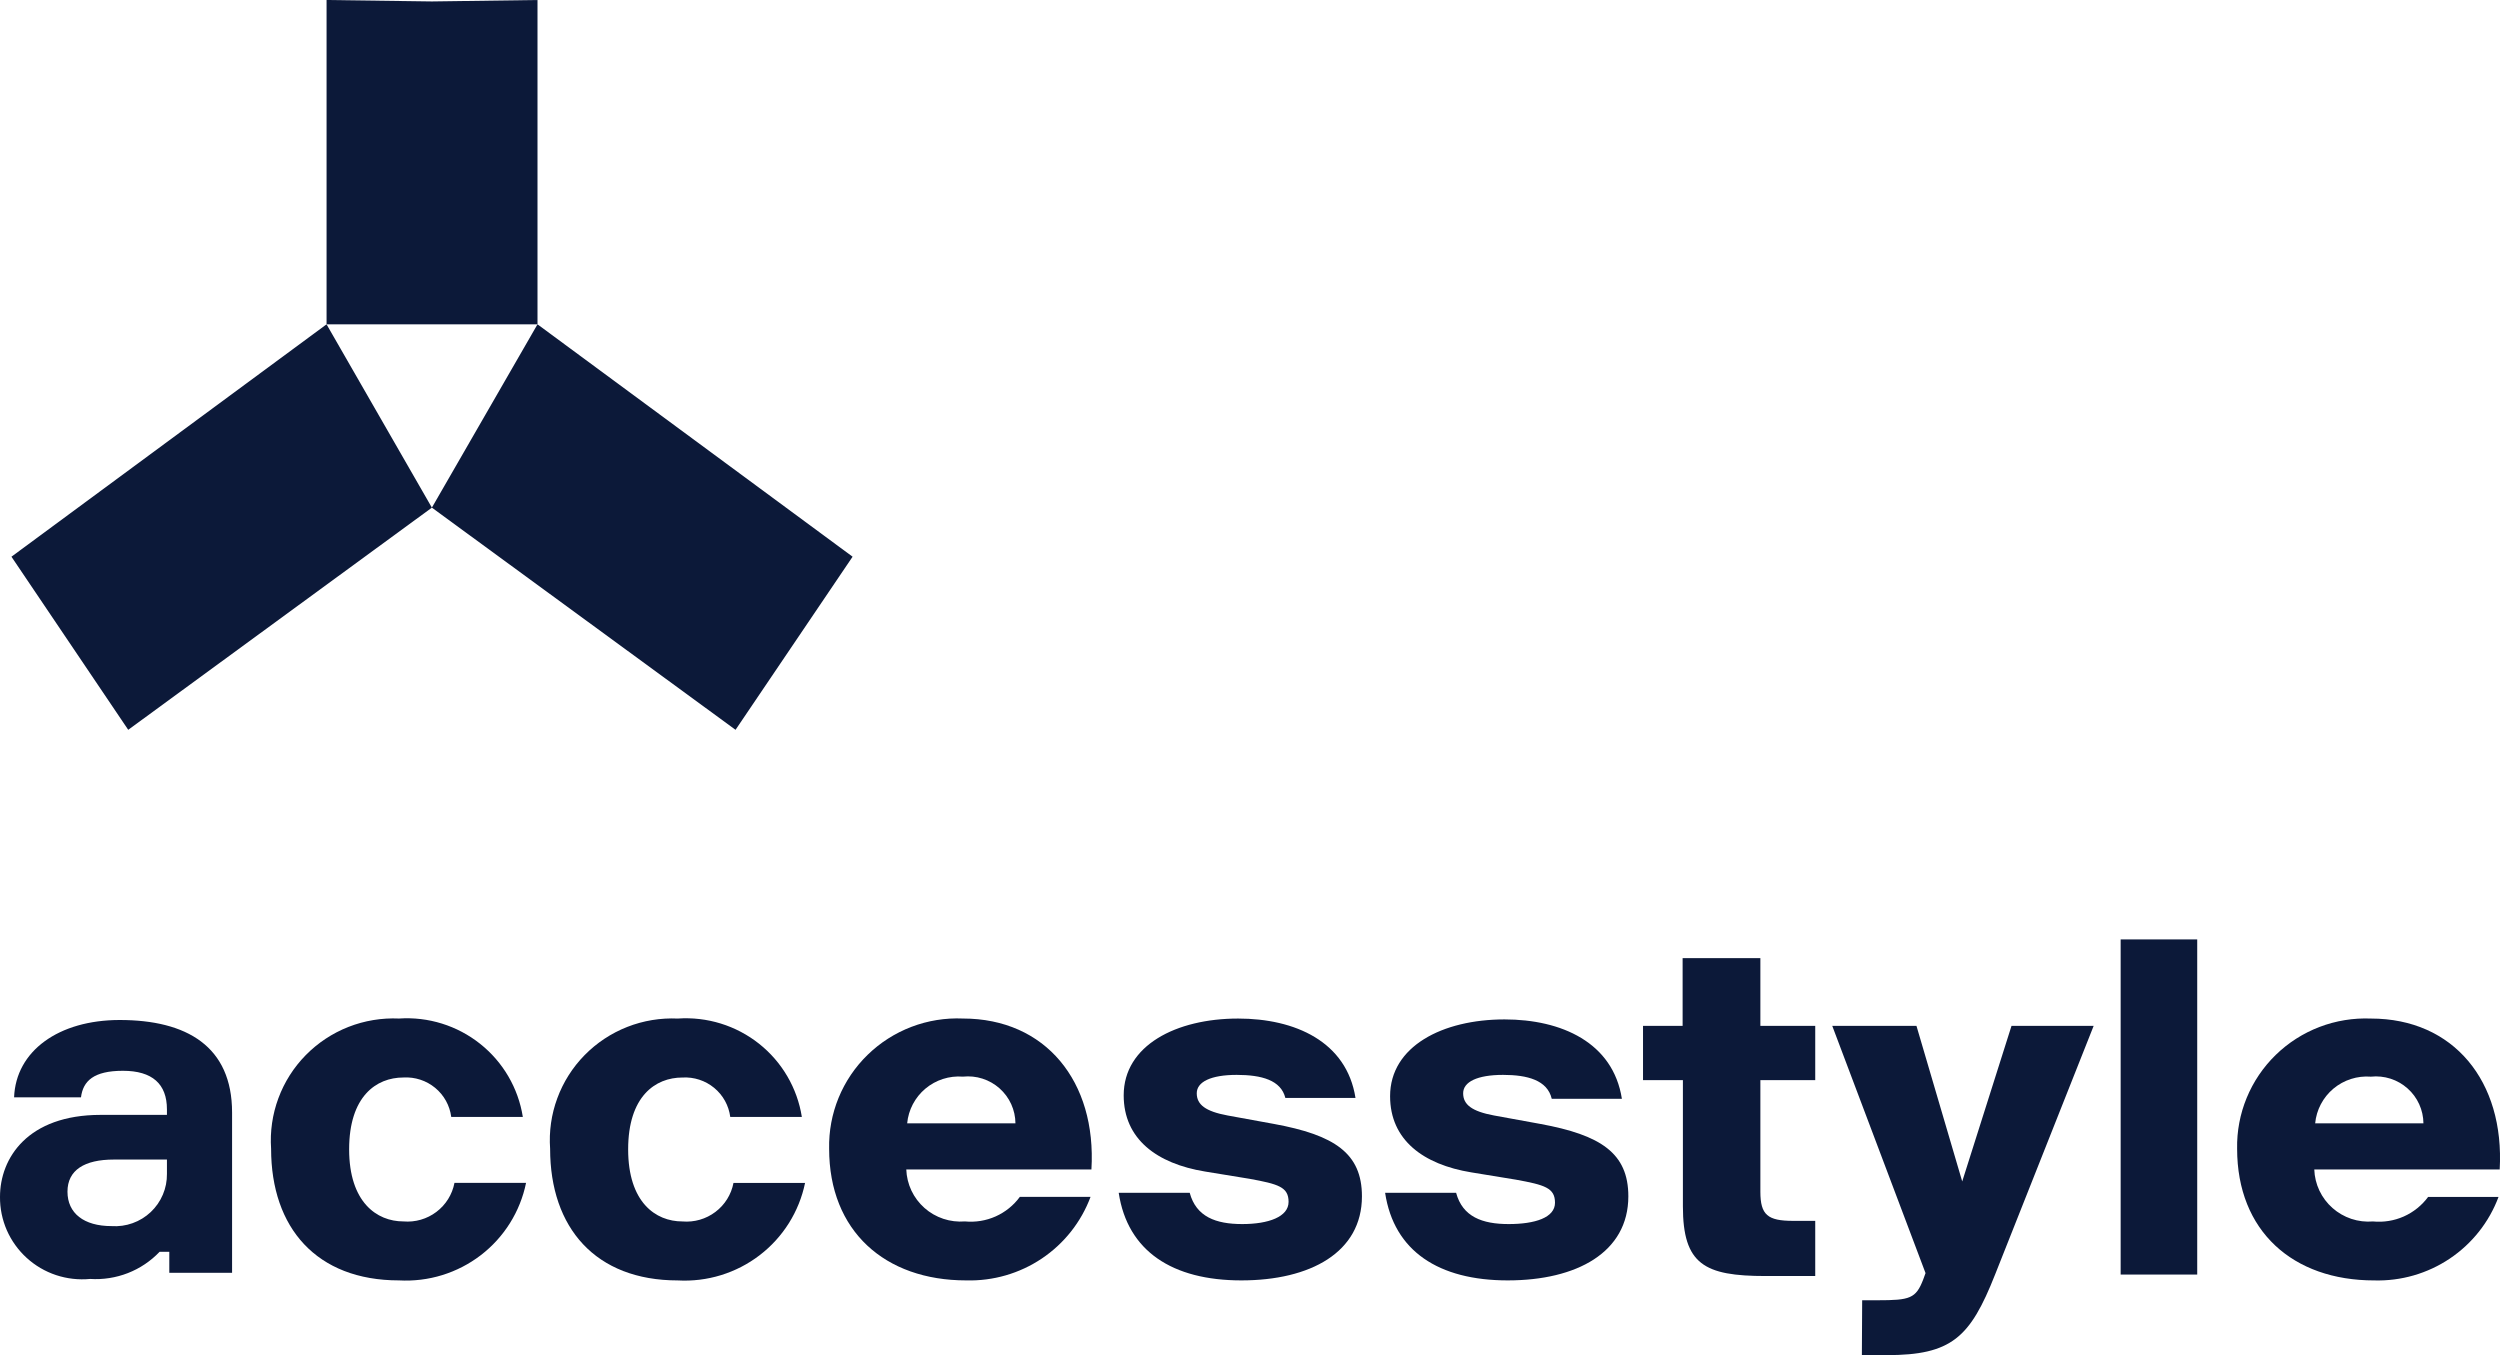 <svg width="107" height="58" viewBox="0 0 107 58" fill="none" xmlns="http://www.w3.org/2000/svg">
<path d="M19.313 47.804C19.25 47.317 19.004 46.872 18.624 46.559C18.244 46.246 17.759 46.088 17.266 46.117C16.099 46.117 14.943 46.929 14.943 49.191C14.943 51.452 16.124 52.277 17.266 52.277C17.771 52.32 18.274 52.175 18.677 51.87C19.081 51.566 19.357 51.123 19.451 50.628H22.515C22.264 51.857 21.576 52.956 20.578 53.722C19.579 54.488 18.337 54.871 17.078 54.801C13.549 54.801 11.603 52.552 11.603 49.166C11.553 48.432 11.659 47.696 11.915 47.005C12.17 46.315 12.569 45.686 13.086 45.16C13.603 44.634 14.226 44.222 14.914 43.952C15.602 43.682 16.339 43.56 17.078 43.593C18.33 43.509 19.569 43.895 20.549 44.675C21.53 45.454 22.182 46.57 22.377 47.804H19.313Z" fill="#0C1939"/>
<path d="M31.255 47.805C31.192 47.318 30.946 46.873 30.566 46.56C30.186 46.247 29.701 46.089 29.208 46.118C28.041 46.118 26.885 46.93 26.885 49.192C26.885 51.453 28.053 52.278 29.208 52.278C29.713 52.321 30.216 52.176 30.619 51.871C31.023 51.567 31.299 51.124 31.393 50.629H34.457C34.203 51.859 33.513 52.958 32.512 53.724C31.512 54.49 30.268 54.873 29.007 54.802C25.491 54.802 23.545 52.553 23.545 49.167C23.493 48.433 23.597 47.697 23.852 47.007C24.106 46.316 24.504 45.687 25.02 45.161C25.536 44.635 26.158 44.223 26.845 43.953C27.532 43.683 28.269 43.561 29.007 43.594C30.262 43.507 31.503 43.891 32.487 44.671C33.47 45.45 34.124 46.569 34.319 47.805H31.255Z" fill="#0C1939"/>
<path d="M41.351 54.801C37.873 54.801 35.487 52.689 35.487 49.166C35.471 48.419 35.609 47.677 35.892 46.985C36.176 46.293 36.599 45.667 37.136 45.145C37.673 44.622 38.312 44.215 39.013 43.948C39.714 43.681 40.463 43.56 41.213 43.593C44.742 43.593 46.939 46.279 46.713 50.053H38.789C38.8 50.365 38.875 50.672 39.008 50.956C39.142 51.239 39.332 51.492 39.567 51.7C39.801 51.908 40.076 52.066 40.374 52.165C40.672 52.264 40.988 52.302 41.301 52.277C41.75 52.32 42.203 52.246 42.615 52.062C43.026 51.878 43.383 51.59 43.649 51.227H46.675C46.274 52.302 45.545 53.224 44.59 53.865C43.635 54.506 42.503 54.833 41.351 54.801ZM43.461 48.079C43.459 47.796 43.397 47.517 43.281 47.26C43.164 47.002 42.994 46.772 42.782 46.583C42.571 46.395 42.322 46.253 42.051 46.166C41.781 46.079 41.495 46.05 41.213 46.08C40.631 46.034 40.055 46.219 39.608 46.593C39.162 46.967 38.881 47.501 38.827 48.079H43.461Z" fill="#0C1939"/>
<path d="M52.929 46.005C51.824 46.005 51.221 46.305 51.221 46.792C51.221 47.28 51.598 47.567 52.54 47.742L54.524 48.104C57.111 48.579 58.291 49.354 58.291 51.203C58.291 53.602 56.081 54.801 53.13 54.801C50.179 54.801 48.258 53.552 47.881 51.053H50.92C51.196 52.078 52.037 52.39 53.167 52.39C54.298 52.39 55.151 52.078 55.151 51.44C55.151 50.803 54.712 50.678 53.481 50.453L51.573 50.141C49.513 49.803 48.094 48.754 48.094 46.88C48.094 44.743 50.342 43.594 52.992 43.594C55.428 43.594 57.638 44.581 58.015 46.992H55.013C54.825 46.23 53.996 46.005 52.929 46.005Z" fill="#0C1939"/>
<path d="M64.331 46.005C63.226 46.005 62.623 46.305 62.623 46.792C62.623 47.279 63 47.567 63.942 47.742L65.926 48.104C68.513 48.579 69.693 49.353 69.693 51.203C69.693 53.602 67.483 54.801 64.532 54.801C61.581 54.801 59.66 53.552 59.283 51.053H62.322C62.598 52.077 63.439 52.39 64.57 52.39C65.7 52.39 66.554 52.115 66.554 51.477C66.554 50.84 66.114 50.715 64.883 50.49L62.975 50.178C60.915 49.841 59.496 48.791 59.496 46.917C59.496 44.78 61.744 43.631 64.394 43.631C66.83 43.631 69.04 44.618 69.417 47.029H66.415C66.227 46.23 65.373 46.005 64.331 46.005Z" fill="#0C1939"/>
<path d="M75.344 41.008V43.907H77.692V46.23H75.344V51.004C75.344 52.003 75.657 52.253 76.75 52.253H77.692V54.614H75.57C72.945 54.614 72.028 54.115 72.028 51.628V46.23H70.321V43.907H72.016V41.008H75.344Z" fill="#0C1939"/>
<path d="M79.701 55.651H80.367C81.748 55.651 81.999 55.576 82.313 54.764L82.413 54.489L78.42 43.906H82.024L83.983 50.566L86.093 43.906H89.609L85.389 54.552C84.322 57.25 83.531 58 80.743 58H79.688L79.701 55.651Z" fill="#0C1939"/>
<path d="M90.764 54.551V40.207H94.041V54.551H90.764Z" fill="#0C1939"/>
<path d="M101.613 54.802C98.135 54.802 95.749 52.691 95.749 49.167C95.734 48.421 95.874 47.679 96.158 46.989C96.442 46.298 96.866 45.672 97.402 45.15C97.938 44.628 98.576 44.221 99.277 43.953C99.977 43.686 100.725 43.564 101.475 43.594C105.016 43.594 107.201 46.281 106.987 50.054H99.051C99.062 50.367 99.137 50.674 99.27 50.957C99.404 51.24 99.594 51.493 99.829 51.701C100.063 51.909 100.338 52.067 100.636 52.167C100.934 52.266 101.249 52.304 101.563 52.278C102.014 52.322 102.469 52.248 102.883 52.065C103.297 51.88 103.655 51.592 103.923 51.229H106.937C106.536 52.303 105.807 53.226 104.852 53.867C103.897 54.508 102.764 54.835 101.613 54.802ZM103.723 48.08C103.721 47.797 103.659 47.518 103.542 47.261C103.425 47.003 103.256 46.773 103.044 46.585C102.832 46.396 102.583 46.254 102.313 46.167C102.043 46.081 101.757 46.051 101.475 46.081C100.893 46.036 100.317 46.22 99.87 46.594C99.424 46.968 99.143 47.502 99.089 48.08H103.723Z" fill="#0C1939"/>
<path d="M7.246 53.577H6.831C6.451 53.976 5.988 54.287 5.473 54.488C4.959 54.688 4.407 54.774 3.855 54.739C3.365 54.786 2.87 54.73 2.402 54.575C1.935 54.42 1.506 54.169 1.142 53.837C0.779 53.506 0.489 53.103 0.292 52.654C0.096 52.204 -0.004 51.718 0 51.228C0 49.566 1.181 47.717 4.307 47.717H7.145V47.48C7.145 46.393 6.517 45.83 5.262 45.83C4.006 45.83 3.554 46.268 3.466 46.967H0.603C0.678 44.981 2.512 43.656 5.123 43.656C7.987 43.656 9.933 44.781 9.933 47.617V54.477H7.246V53.577ZM7.145 50.241V49.629H4.872C3.617 49.629 2.888 50.078 2.888 51.003C2.888 51.928 3.591 52.477 4.772 52.477C5.078 52.498 5.386 52.456 5.675 52.352C5.964 52.249 6.228 52.087 6.451 51.877C6.674 51.666 6.851 51.413 6.97 51.131C7.09 50.85 7.149 50.547 7.145 50.241Z" fill="#0C1939"/>
<path d="M0.49 23.827L5.488 31.236L18.485 21.727L13.976 13.881L0.49 23.827Z" fill="#0C1939"/>
<path d="M23.005 0L18.485 0.062L13.977 0V13.882H23.005V0Z" fill="#0C1939"/>
<path d="M23.005 13.881L18.484 21.727L31.481 31.236L36.491 23.827L23.005 13.881Z" fill="#0C1939"/>
</svg>
